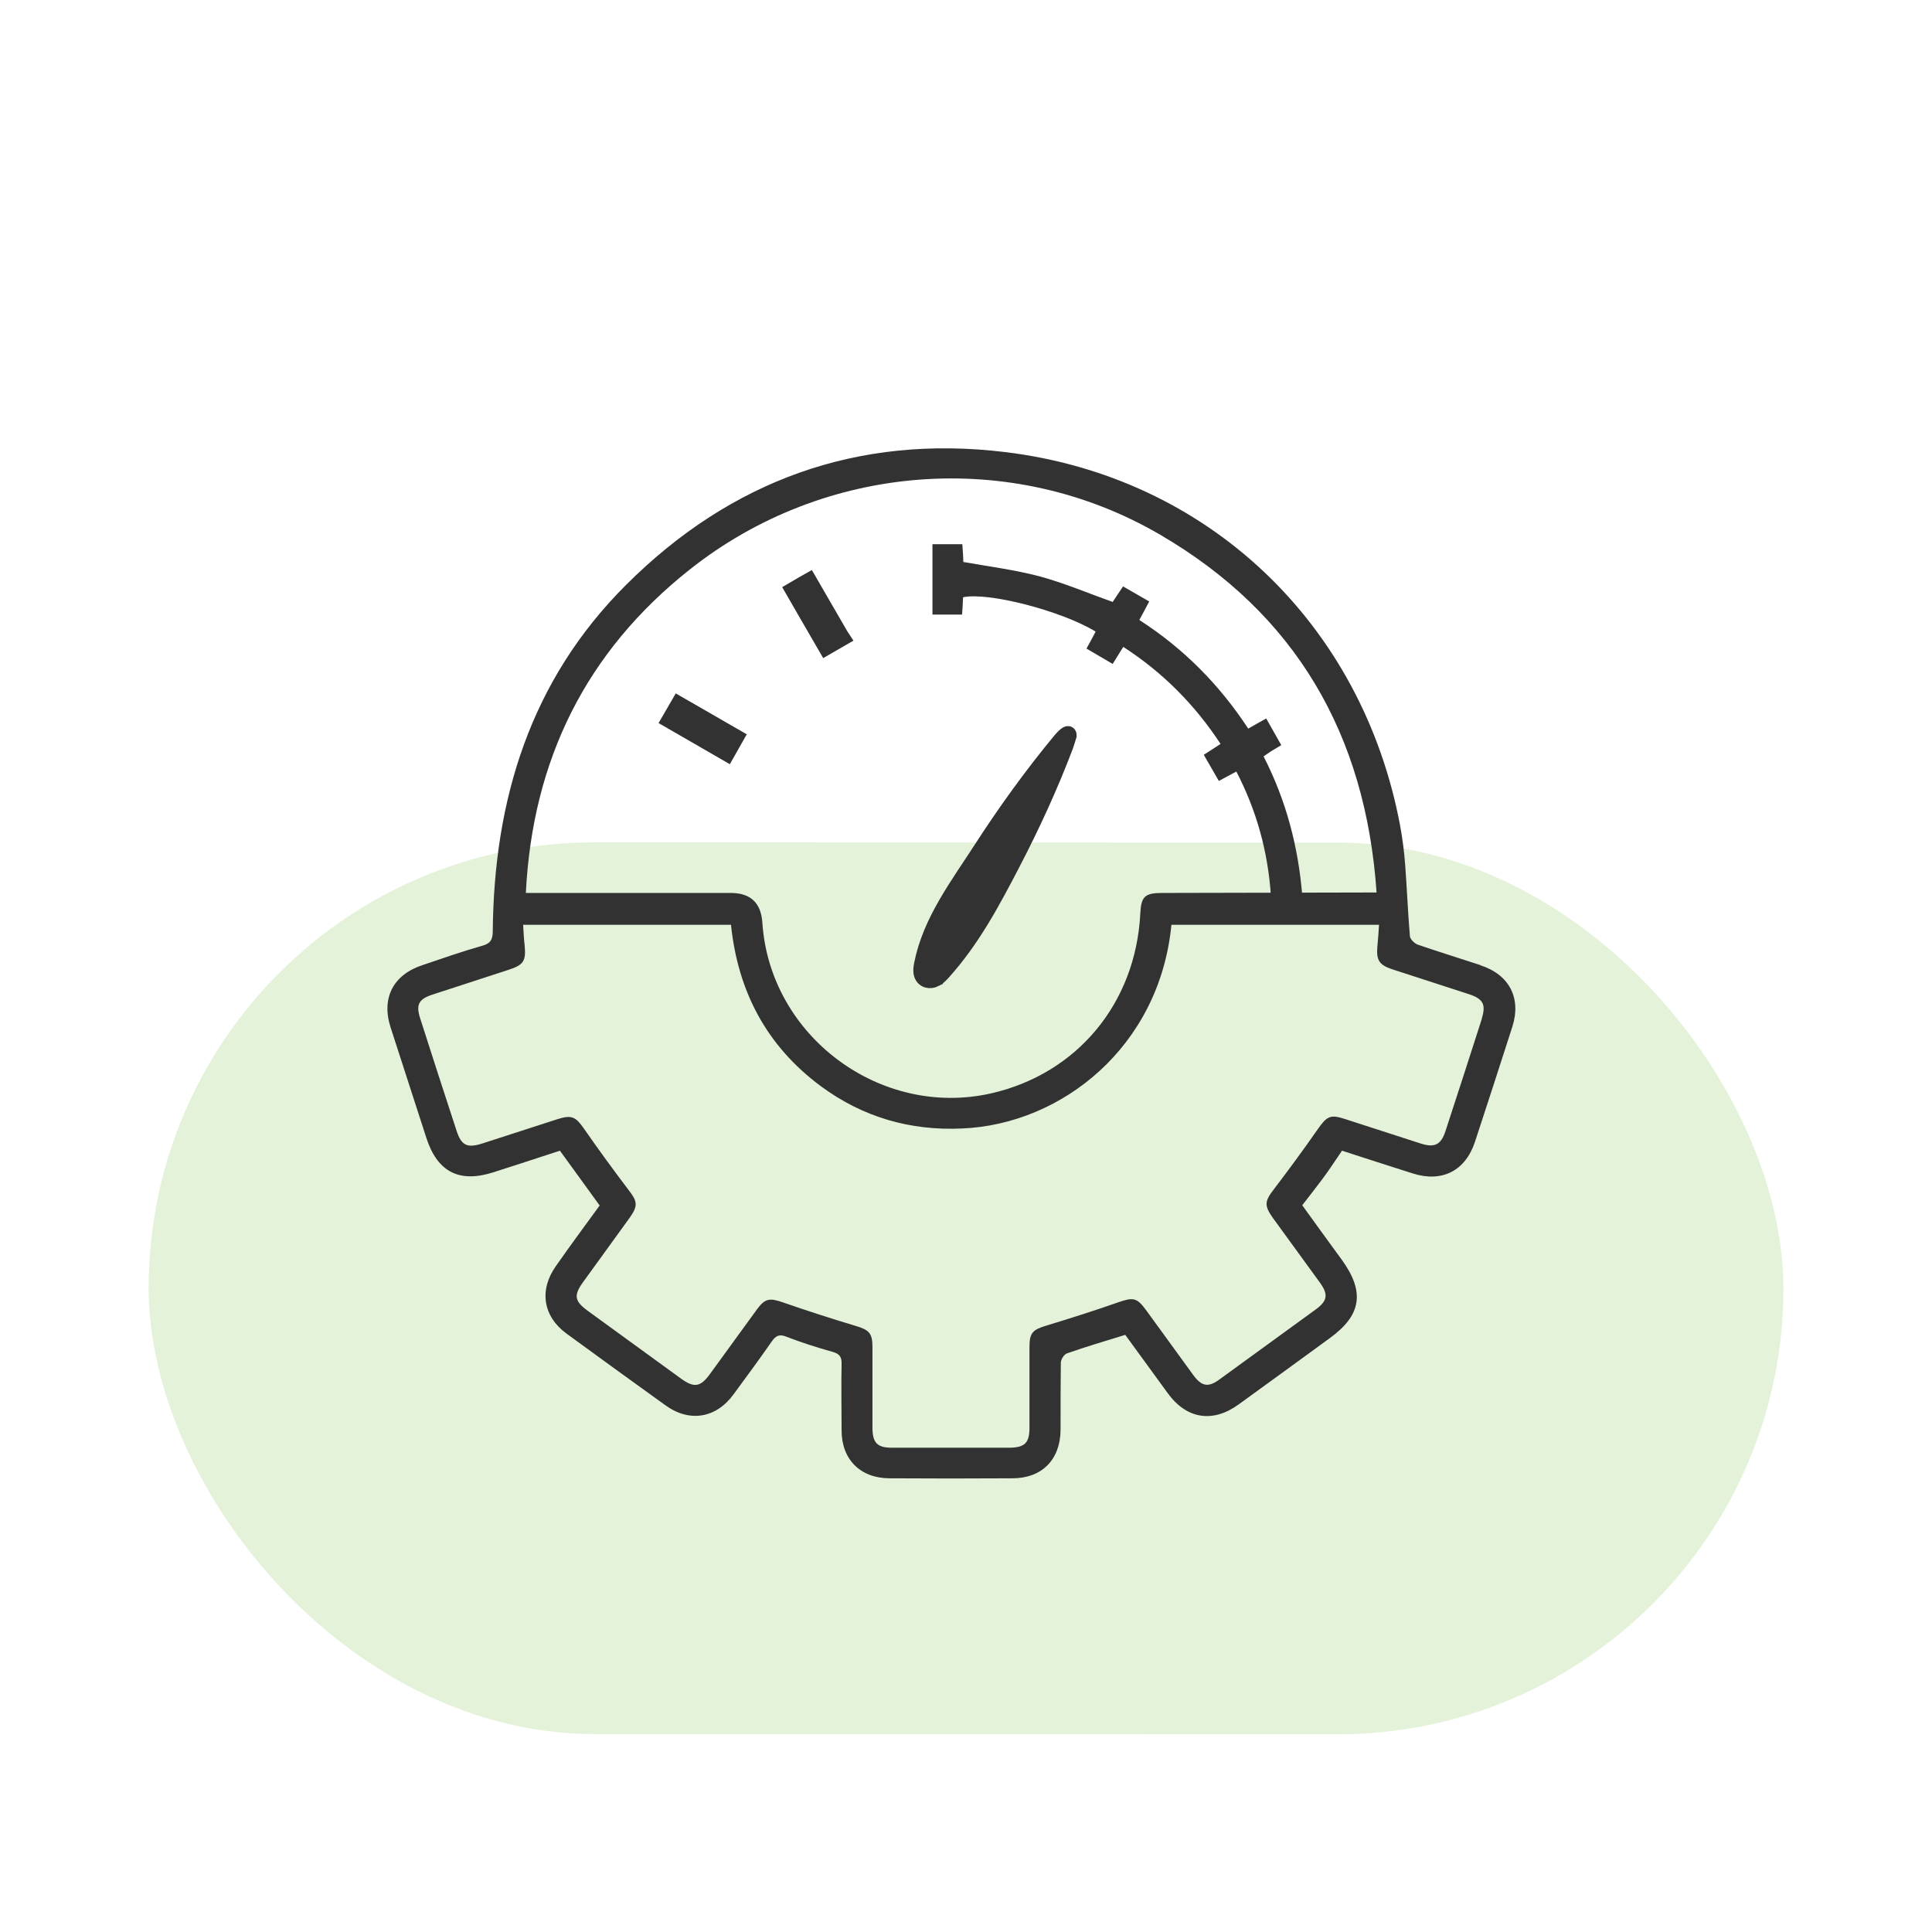 <svg width="74" height="74" viewBox="0 0 74 74" fill="none" xmlns="http://www.w3.org/2000/svg">
<rect x="5.699" y="32.258" width="62.615" height="34.154" rx="17.077" transform="rotate(0.02 5.699 32.258)" fill="#7CC142" fill-opacity="0.2"/>
<path d="M48.404 28.966C48.537 28.881 48.631 28.805 48.745 28.739C48.84 28.683 48.934 28.626 49.076 28.541C48.887 28.2 48.698 27.879 48.499 27.52C48.263 27.652 48.055 27.765 47.809 27.907C46.712 26.233 45.341 24.843 43.639 23.747C43.771 23.51 43.885 23.283 44.017 23.038C43.686 22.848 43.365 22.659 43.015 22.461C42.863 22.678 42.731 22.896 42.618 23.056C41.663 22.716 40.755 22.328 39.809 22.073C38.873 21.827 37.909 21.704 36.897 21.525C36.897 21.354 36.878 21.118 36.859 20.844H35.715V23.539H36.849C36.868 23.312 36.878 23.094 36.887 22.877C37.833 22.669 40.641 23.387 41.965 24.191C41.861 24.399 41.748 24.598 41.615 24.843C41.946 25.033 42.258 25.222 42.618 25.43C42.75 25.222 42.873 25.023 43.024 24.777C44.528 25.751 45.757 26.98 46.75 28.494C46.532 28.635 46.334 28.768 46.107 28.91C46.296 29.241 46.485 29.562 46.684 29.912C46.901 29.798 47.1 29.685 47.355 29.552C48.13 31.047 48.565 32.616 48.679 34.309H49.88C49.728 32.437 49.265 30.659 48.395 28.966H48.404Z" fill="#323232"/>
<path d="M56.697 36.964C55.893 36.699 55.09 36.453 54.295 36.179C54.172 36.131 54.012 35.971 54.002 35.857C53.926 34.949 53.889 34.042 53.822 33.134C53.785 32.623 53.718 32.113 53.624 31.602C52.168 23.886 46.267 18.25 38.485 17.314C32.859 16.634 27.989 18.402 23.98 22.402C20.321 26.052 18.921 30.609 18.874 35.668C18.874 35.999 18.779 36.141 18.467 36.226C17.701 36.443 16.945 36.708 16.189 36.964C15.063 37.332 14.6 38.221 14.959 39.346C15.413 40.755 15.877 42.174 16.33 43.583C16.756 44.897 17.597 45.322 18.912 44.897C19.763 44.623 20.614 44.349 21.446 44.074C21.966 44.793 22.458 45.464 22.968 46.173C22.41 46.939 21.843 47.705 21.295 48.49C20.642 49.407 20.794 50.419 21.701 51.081C22.959 51.998 24.216 52.915 25.484 53.823C26.41 54.495 27.431 54.324 28.103 53.398C28.595 52.726 29.086 52.064 29.559 51.383C29.71 51.166 29.843 51.09 30.107 51.194C30.694 51.421 31.289 51.611 31.895 51.781C32.169 51.856 32.244 51.989 32.235 52.254C32.216 53.095 32.235 53.937 32.235 54.788C32.235 55.894 32.944 56.613 34.06 56.622C35.63 56.632 37.209 56.632 38.778 56.622C39.913 56.622 40.613 55.903 40.622 54.769C40.622 53.908 40.622 53.057 40.632 52.197C40.632 52.074 40.755 51.875 40.868 51.837C41.596 51.582 42.334 51.365 43.1 51.128C43.629 51.856 44.178 52.603 44.726 53.36C45.445 54.353 46.447 54.513 47.44 53.795C48.612 52.944 49.775 52.102 50.938 51.251C52.149 50.372 52.281 49.483 51.402 48.263C50.891 47.563 50.381 46.864 49.879 46.164C50.163 45.795 50.418 45.474 50.664 45.143C50.91 44.812 51.137 44.462 51.402 44.074C52.31 44.367 53.208 44.66 54.106 44.944C55.231 45.303 56.13 44.85 56.498 43.724C56.981 42.259 57.453 40.793 57.926 39.327C58.276 38.231 57.813 37.332 56.706 36.973L56.697 36.964ZM26.429 21.806C31.592 17.721 38.76 17.173 44.423 20.473C49.634 23.508 52.31 28.141 52.726 34.184C51.789 34.184 45.794 34.202 44.509 34.202C43.847 34.202 43.705 34.344 43.676 34.997C43.497 38.439 41.246 41.133 37.956 41.88C33.71 42.836 29.483 39.677 29.2 35.337C29.149 34.581 28.746 34.202 27.989 34.202C25.559 34.202 23.129 34.202 20.699 34.202H20.141C20.396 29.106 22.448 24.955 26.429 21.806ZM56.763 39.006C56.3 40.443 55.837 41.89 55.364 43.327C55.194 43.847 54.948 43.97 54.418 43.8C53.454 43.488 52.489 43.176 51.525 42.864C50.948 42.675 50.825 42.75 50.466 43.261C49.927 44.036 49.369 44.793 48.801 45.54C48.442 46.003 48.414 46.164 48.745 46.637C49.35 47.469 49.955 48.301 50.56 49.133C50.882 49.578 50.844 49.823 50.409 50.145C49.17 51.043 47.941 51.941 46.702 52.84C46.277 53.152 46.022 53.105 45.7 52.66C45.095 51.828 44.49 50.996 43.885 50.164C43.544 49.7 43.393 49.691 42.863 49.871C41.946 50.192 41.029 50.485 40.093 50.769C39.554 50.93 39.431 51.043 39.431 51.601C39.431 52.632 39.431 53.662 39.431 54.693C39.431 55.26 39.251 55.44 38.693 55.45C37.18 55.45 35.667 55.45 34.145 55.45C33.606 55.45 33.426 55.26 33.417 54.721C33.417 53.681 33.417 52.632 33.417 51.592C33.417 51.062 33.285 50.939 32.783 50.788C31.838 50.504 30.902 50.202 29.975 49.88C29.474 49.71 29.304 49.729 28.992 50.154C28.387 50.986 27.781 51.819 27.176 52.651C26.826 53.123 26.59 53.161 26.108 52.821C24.907 51.951 23.706 51.072 22.505 50.202C22.004 49.833 21.966 49.615 22.335 49.105C22.93 48.282 23.526 47.459 24.122 46.637C24.443 46.183 24.415 46.013 24.075 45.578C23.488 44.802 22.912 44.017 22.363 43.223C22.051 42.779 21.9 42.694 21.361 42.864C20.396 43.176 19.432 43.488 18.467 43.8C17.9 43.98 17.673 43.876 17.493 43.327C17.021 41.89 16.557 40.453 16.094 39.006C15.924 38.486 16.037 38.268 16.557 38.098C17.531 37.777 18.515 37.465 19.489 37.143C20.065 36.954 20.151 36.803 20.094 36.198C20.065 35.961 20.056 35.715 20.037 35.422H27.999C28.264 37.985 29.37 40.065 31.431 41.597C33.039 42.788 34.864 43.318 36.859 43.223C40.669 43.062 44.414 40.093 44.868 35.422H52.82C52.801 35.725 52.782 36.008 52.754 36.283C52.716 36.774 52.83 36.954 53.293 37.115C54.286 37.436 55.279 37.758 56.262 38.079C56.81 38.259 56.924 38.476 56.754 39.015L56.763 39.006Z" fill="#323232"/>
<path d="M35.826 37.504C35.951 37.439 36.05 37.332 36.142 37.228C37.255 35.986 38.022 34.544 38.788 33.07C39.549 31.609 40.236 30.112 40.82 28.573C40.869 28.441 40.904 28.305 40.947 28.169C40.947 27.97 40.684 28.267 40.613 28.352C39.52 29.673 38.514 31.065 37.585 32.503C36.691 33.889 35.629 35.275 35.303 36.925C35.277 37.057 35.256 37.193 35.295 37.321C35.369 37.559 35.623 37.61 35.826 37.506V37.504Z" fill="#323232" stroke="#323232" stroke-width="0.583" stroke-miterlimit="10"/>
<path d="M30.933 22.426C31.309 23.077 31.681 23.719 32.065 24.381C32.067 24.385 32.068 24.388 32.07 24.391C31.942 24.465 31.817 24.537 31.69 24.61C31.426 24.154 31.165 23.703 30.901 23.247C30.786 23.048 30.671 22.849 30.555 22.647C30.649 22.592 30.743 22.537 30.838 22.481C30.869 22.463 30.901 22.444 30.933 22.426Z" fill="#323232" stroke="#323232" stroke-width="0.875" stroke-miterlimit="10"/>
<path d="M25.824 27.536C25.898 27.409 25.971 27.283 26.044 27.156C26.27 27.286 26.494 27.415 26.719 27.545C27.145 27.791 27.572 28.037 28.008 28.288L27.791 28.671C27.558 28.536 27.325 28.402 27.093 28.268C26.673 28.026 26.253 27.783 25.824 27.536Z" fill="#323232" stroke="#323232" stroke-width="0.875" stroke-miterlimit="10"/>
</svg>

